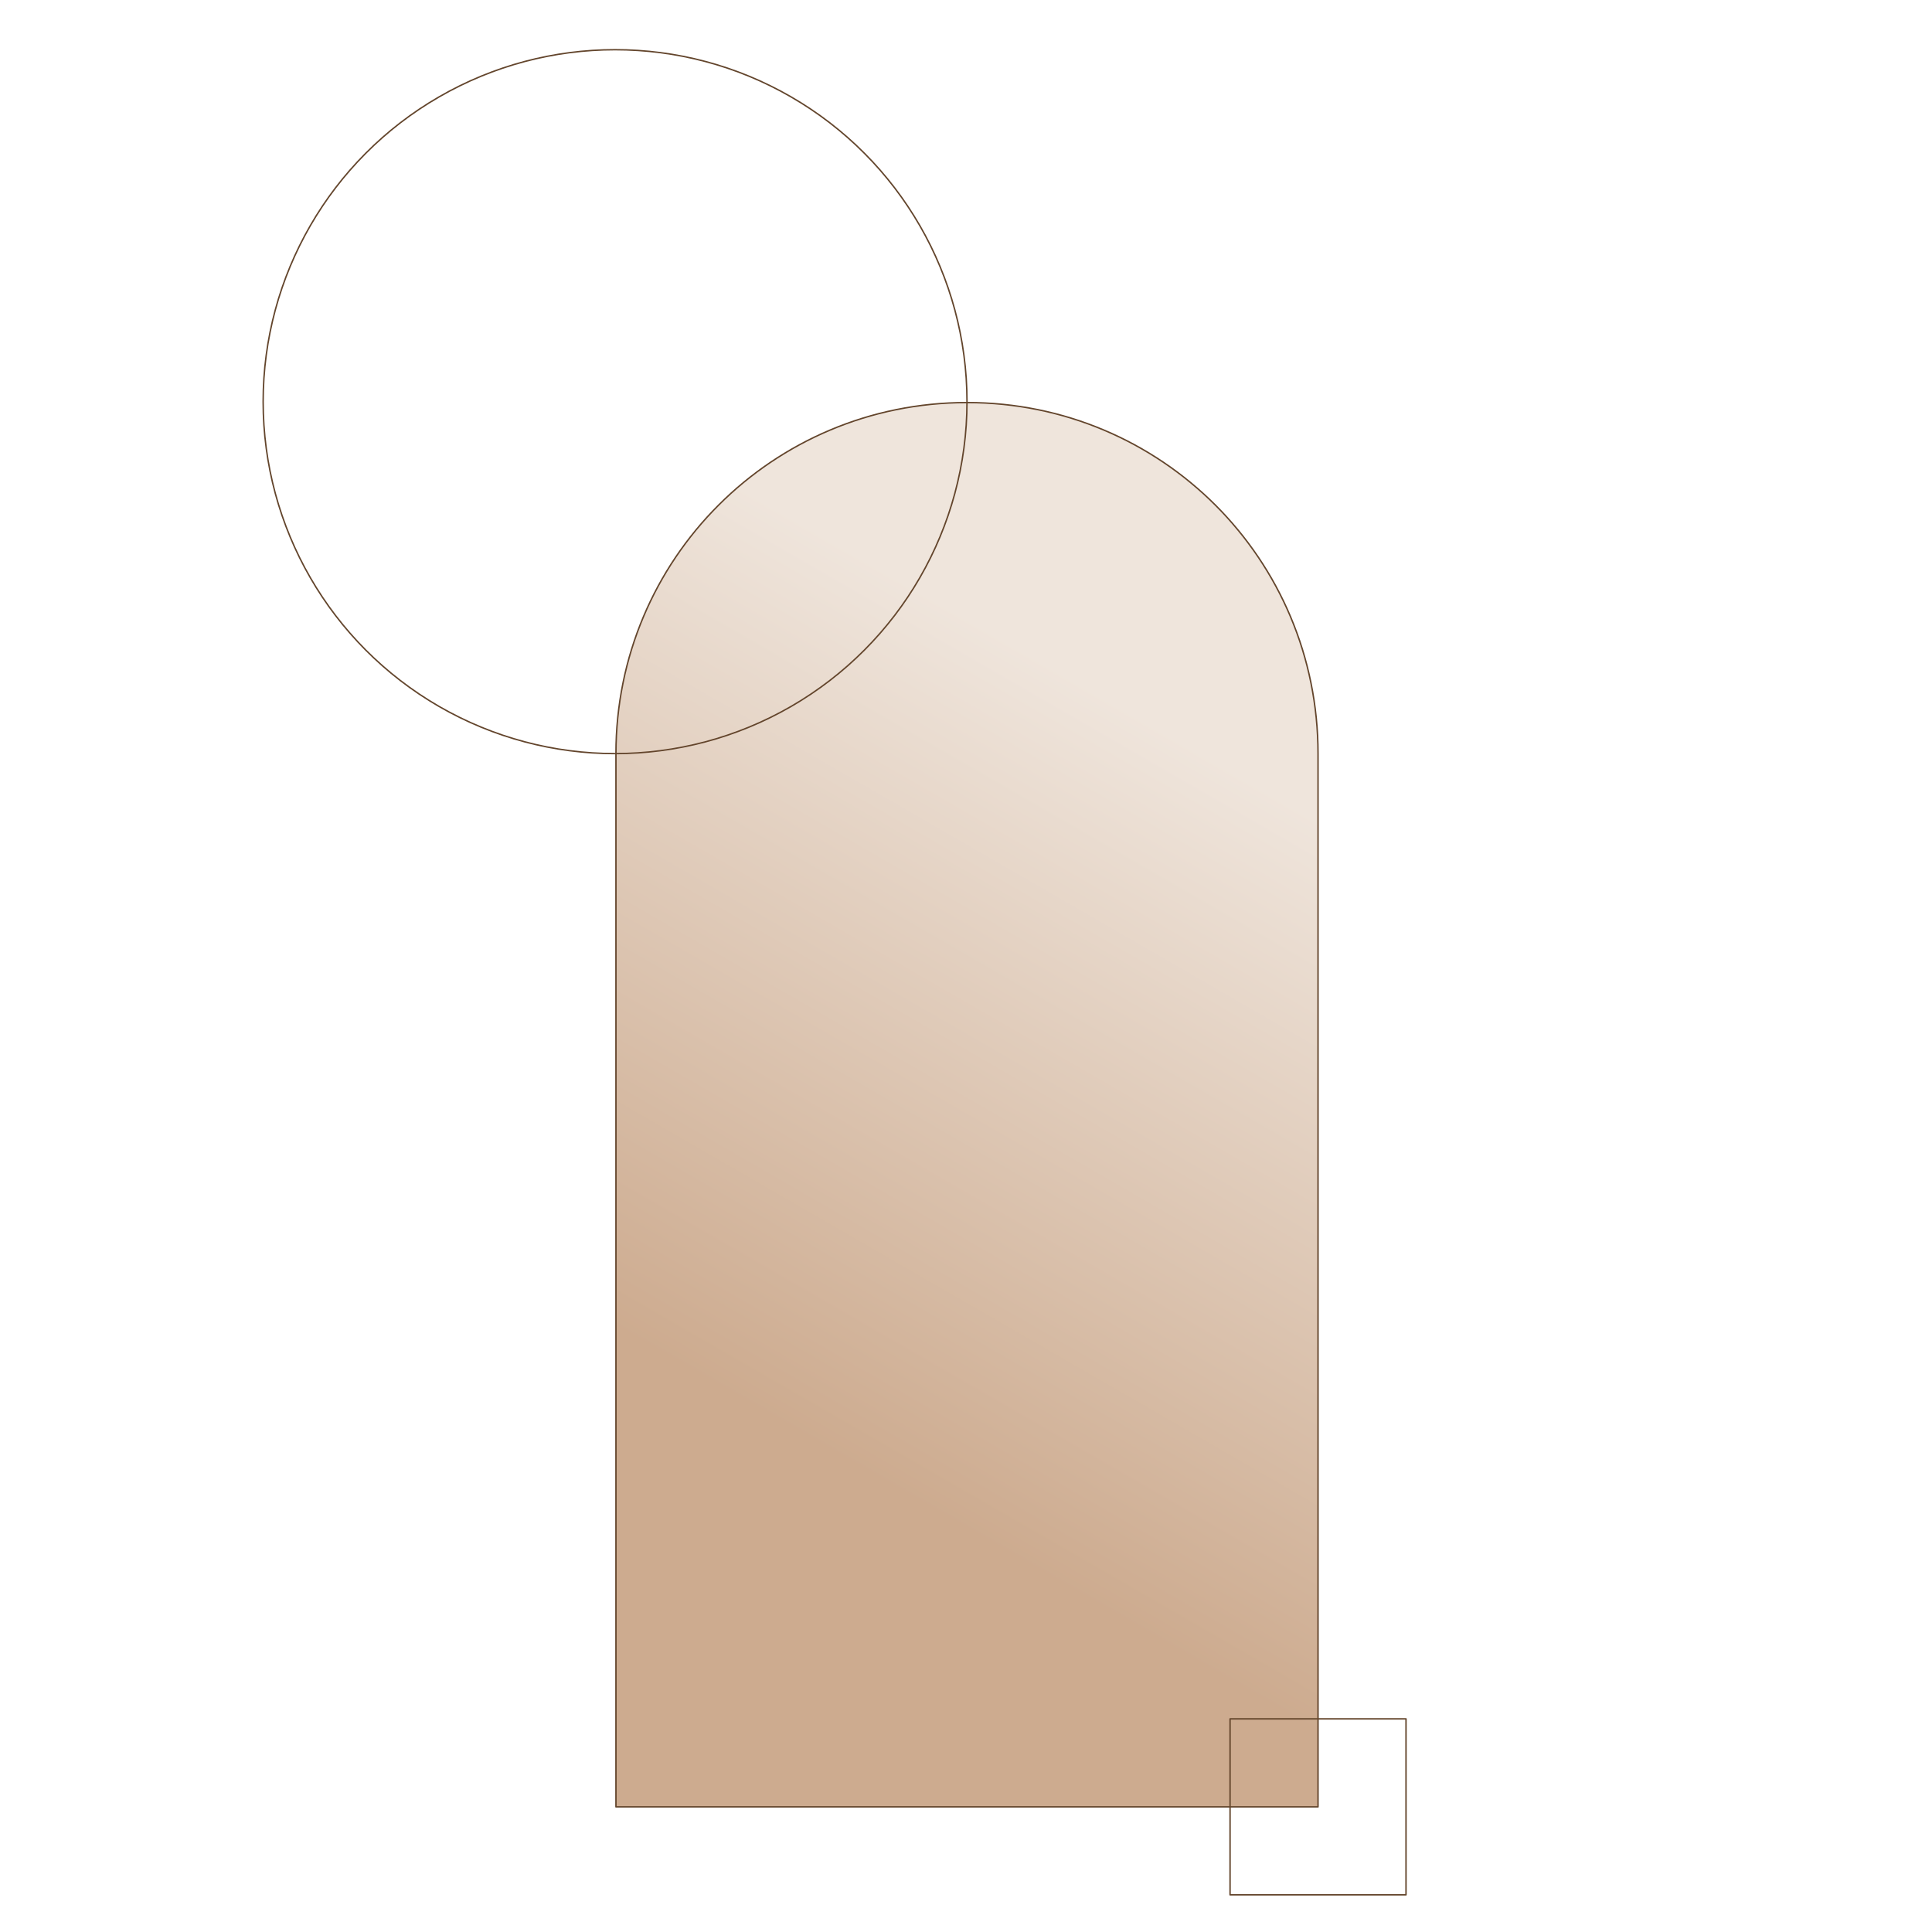 <?xml version="1.0" encoding="UTF-8" standalone="no"?>
<svg
   xmlns:dc="http://purl.org/dc/elements/1.1/"
   xmlns:cc="http://creativecommons.org/ns#"
   xmlns:rdf="http://www.w3.org/1999/02/22-rdf-syntax-ns#"
   xmlns:svg="http://www.w3.org/2000/svg"
   xmlns="http://www.w3.org/2000/svg"
   xmlns:xlink="http://www.w3.org/1999/xlink"
   xmlns:sodipodi="http://sodipodi.sourceforge.net/DTD/sodipodi-0.dtd"
   xmlns:inkscape="http://www.inkscape.org/namespaces/inkscape"
   width="134.236mm"
   height="134.236mm"
   viewBox="0 0 134.236 134.236"
   version="1.1"
   id="svg8"
   sodipodi:docname="taaq2.svg"
   inkscape:version="1.0.2 (e86c870879, 2021-01-15)">
  <defs
     id="defs2">
    <linearGradient
       inkscape:collect="always"
       id="linearGradient175">
      <stop
         style="stop-color:#cdab8f;stop-opacity:1;"
         offset="0"
         id="stop171" />
      <stop
         style="stop-color:#efe5dc;stop-opacity:1"
         offset="1"
         id="stop173" />
    </linearGradient>
    <inkscape:path-effect
       effect="bspline"
       id="path-effect1093"
       is_visible="true"
       lpeversion="1"
       weight="33.333"
       steps="2"
       helper_size="0"
       apply_no_weight="true"
       apply_with_weight="true"
       only_selected="false" />
    <clipPath
       clipPathUnits="userSpaceOnUse"
       id="clipPath1602">
      <rect
         style="opacity:1;fill:none;stroke:#cdab8f;stroke-width:0.265;stroke-linecap:round;stroke-linejoin:round;stroke-miterlimit:4;stroke-dasharray:none;stroke-dashoffset:2.646;paint-order:stroke fill markers"
         id="rect1604"
         width="47.15"
         height="47.15"
         x="392.399"
         y="-66.78"
         rx="3.573"
         ry="3.573"
         clip-path="none" />
    </clipPath>
    <linearGradient
       inkscape:collect="always"
       xlink:href="#linearGradient175"
       id="linearGradient1124"
       x1="405.769"
       y1="-9.849"
       x2="433.348"
       y2="-57.616"
       gradientUnits="userSpaceOnUse" />
  </defs>
  <sodipodi:namedview
     id="base"
     pagecolor="#6b6b6b"
     bordercolor="#666666"
     borderopacity="1.0"
     inkscape:pageopacity="0"
     inkscape:pageshadow="2"
     inkscape:zoom="0.70876074"
     inkscape:cx="95.641238"
     inkscape:cy="260.46567"
     inkscape:document-units="mm"
     inkscape:current-layer="layer1"
     inkscape:document-rotation="0"
     showgrid="false"
     inkscape:snap-global="false"
     inkscape:snap-bbox="true"
     inkscape:bbox-paths="true"
     inkscape:bbox-nodes="true"
     inkscape:snap-bbox-edge-midpoints="true"
     inkscape:snap-bbox-midpoints="true"
     inkscape:object-paths="true"
     inkscape:snap-intersection-paths="true"
     inkscape:snap-smooth-nodes="true"
     inkscape:snap-midpoints="true"
     inkscape:snap-text-baseline="true"
     inkscape:snap-center="true"
     inkscape:snap-object-midpoints="true"
     inkscape:snap-page="true"
     inkscape:window-width="1360"
     inkscape:window-height="661"
     inkscape:window-x="0"
     inkscape:window-y="22"
     inkscape:window-maximized="1"
     showguides="false"
     inkscape:guide-bbox="true">
    <sodipodi:guide
       position="-243.949,-56.53"
       orientation="0,-1"
       id="guide1510" />
    <sodipodi:guide
       position="79.742,66.725"
       orientation="0,-1"
       id="guide1204" />
  </sodipodi:namedview>
  <g
     inkscape:label="Layer 1"
     inkscape:groupmode="layer"
     id="layer1"
     transform="translate(-348.948,110.323)">
    <path
       id="path4301-3"
       style="fill:url(#linearGradient1124);fill-opacity:1;stroke:#63452c;stroke-width:0.1;stroke-linecap:round;stroke-linejoin:round;stroke-miterlimit:4;stroke-dasharray:none;stroke-dashoffset:11.339;paint-order:markers fill stroke;stop-color:#000000"
       d="m 416.135,-82.353 c -13.512,0 -24.391,10.879 -24.391,24.393 V -40.736 -9.175 15.218 h 24.391 24.39 V -9.175 -40.736 -57.96 c 0,-13.514 -10.878,-24.393 -24.39,-24.393 z" />
    <ellipse
       style="mix-blend-mode:normal;fill:none;stroke:#63452c;stroke-width:0.1;stroke-linecap:round;stroke-linejoin:round;stroke-miterlimit:4;stroke-dasharray:none;stroke-dashoffset:11.339;paint-order:fill markers stroke"
       id="circle4307-6"
       cx="391.683"
       cy="-82.415"
       rx="24.452"
       ry="24.454" />
    <rect
       style="fill:none;stroke:#63452c;stroke-width:0.1;stroke-linecap:round;stroke-linejoin:round;stroke-miterlimit:4;stroke-dasharray:none;stroke-dashoffset:11.339;paint-order:fill markers stroke"
       id="rect4309"
       width="12.225"
       height="12.226"
       x="434.413"
       y="9.104" />
  </g>
</svg>
